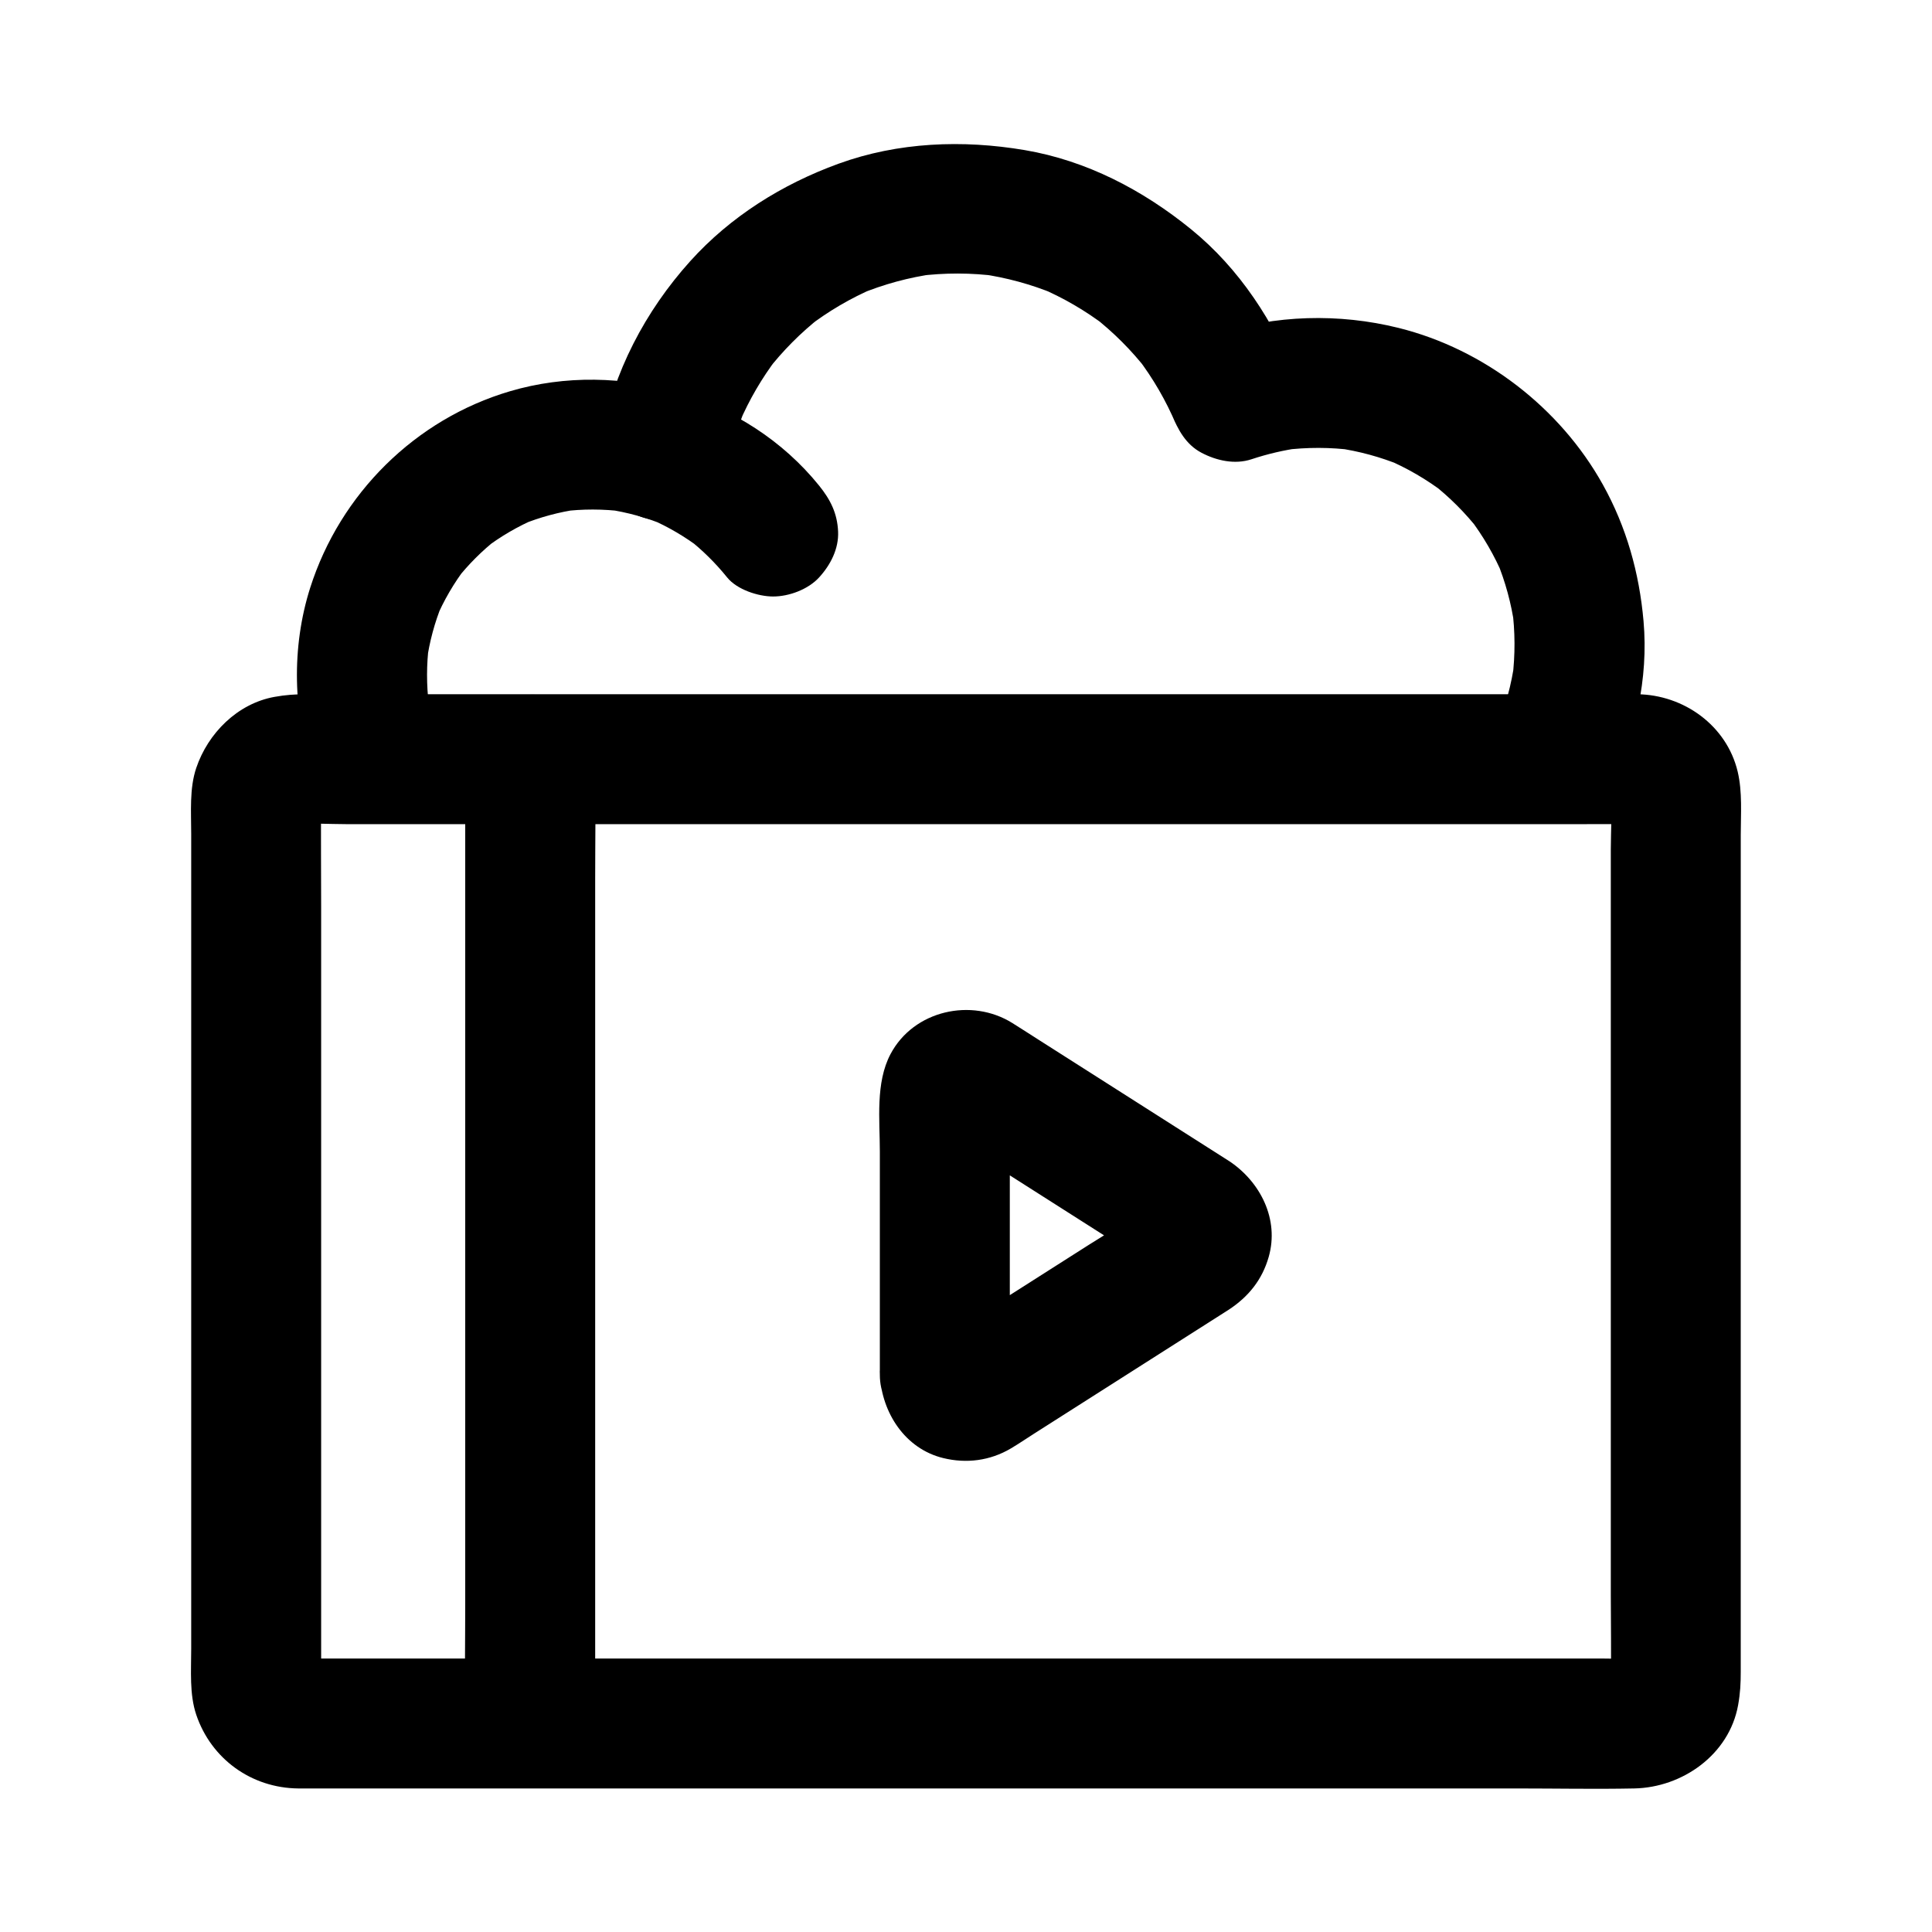 <?xml version="1.0" encoding="UTF-8"?>
<!-- Uploaded to: SVG Repo, www.svgrepo.com, Generator: SVG Repo Mixer Tools -->
<svg fill="#000000" width="800px" height="800px" version="1.1" viewBox="144 144 512 512" xmlns="http://www.w3.org/2000/svg">
 <g>
  <path d="m570.88 398.41v19.141 45.934 55.492 47.816c0 7.637 0.152 15.289 0 22.926-0.012 0.531-0.035 1.059-0.086 1.59 0.207-1.527 0.41-3.051 0.613-4.578-0.137 0.879-0.344 1.703-0.641 2.543l1.734-4.113c-0.426 1.004-0.938 1.898-1.586 2.773 0.898-1.16 1.793-2.324 2.691-3.484-0.555 0.66-1.137 1.242-1.797 1.797 1.16-0.898 2.324-1.793 3.484-2.691-0.875 0.652-1.77 1.16-2.773 1.586 1.371-0.578 2.742-1.156 4.113-1.734-0.84 0.297-1.664 0.504-2.543 0.641 1.527-0.207 3.051-0.41 4.578-0.613-3.477 0.324-7.066 0.086-10.551 0.086h-25.691-38.188-46.68-51.172-51.664-48.152-40.641-29.129c-4.539 0-9.074 0.035-13.613 0-0.629-0.004-1.234-0.023-1.867-0.086 1.527 0.207 3.051 0.41 4.578 0.613-0.879-0.137-1.703-0.344-2.543-0.641 1.371 0.578 2.742 1.156 4.113 1.734-1.004-0.426-1.898-0.938-2.773-1.586 1.16 0.898 2.324 1.793 3.484 2.691-0.66-0.555-1.242-1.137-1.797-1.797 0.898 1.16 1.793 2.324 2.691 3.484-0.652-0.875-1.16-1.77-1.586-2.773 0.578 1.371 1.156 2.742 1.734 4.113-0.297-0.84-0.504-1.664-0.641-2.543 0.207 1.527 0.41 3.051 0.613 4.578-0.227-2.418-0.086-4.891-0.086-7.316v-16.879-56.184-67.898-58.598c0-9.383-0.102-18.773 0-28.156 0.008-0.555 0.031-1.102 0.086-1.656-0.207 1.527-0.41 3.051-0.613 4.578 0.137-0.879 0.344-1.703 0.641-2.543-0.578 1.371-1.156 2.742-1.734 4.113 0.426-1.004 0.938-1.898 1.586-2.773-0.898 1.16-1.793 2.324-2.691 3.484 0.555-0.66 1.137-1.242 1.797-1.797-1.16 0.898-2.324 1.793-3.484 2.691 0.875-0.652 1.77-1.16 2.773-1.586-1.371 0.578-2.742 1.156-4.113 1.734 0.84-0.297 1.664-0.504 2.543-0.641-1.527 0.207-3.051 0.41-4.578 0.613 4.824-0.453 9.82-0.086 14.656-0.086h24.922 13.742 22.613 37.582 47.52 51.906 50.664 44.516 32.602c5.203 0 10.41-0.039 15.613 0 0.652 0.004 1.273 0.023 1.93 0.09-1.527-0.207-3.051-0.41-4.578-0.613 0.871 0.148 1.672 0.367 2.496 0.684-1.371-0.578-2.742-1.156-4.113-1.734 0.781 0.359 1.484 0.773 2.184 1.277-1.16-0.898-2.324-1.793-3.484-2.691 0.66 0.543 1.234 1.117 1.777 1.777-0.898-1.16-1.793-2.324-2.691-3.484 0.504 0.699 0.918 1.402 1.277 2.184l-1.734-4.113c0.316 0.824 0.535 1.625 0.684 2.496-0.207-1.527-0.41-3.051-0.613-4.578 0.512 5.039 0.09 10.289 0.09 15.344v23.73 5.633c0 9.008 7.922 17.637 17.219 17.219 9.328-0.418 17.219-7.566 17.219-17.219v-33.121c0-5.5 0.469-11.406-0.816-16.805-2.914-12.238-14.312-20.375-26.625-20.504-11.98-0.125-23.973 0-35.953 0h-75.664-88.406-74.184-32.969-27.723-17.887c-2.883 0-5.363 0.16-8.352 0.699-9.797 1.77-17.609 9.605-20.727 18.824-1.844 5.445-1.34 11.734-1.34 17.426v26.324 81.715 81.715 26.324c0 5.691-0.5 11.984 1.34 17.426 3.969 11.723 14.641 19.402 27.016 19.523 1.145 0.012 2.293 0 3.438 0h16.312 62.09 84.801 87.141 69.223c10.344 0 20.711 0.207 31.051 0 12.812-0.254 25.172-8.988 27.531-22.07 0.582-3.223 0.699-5.789 0.699-8.883v-22.422-81.434-73.047-11.699c0-9.008-7.922-17.637-17.219-17.219-9.328 0.422-17.215 7.57-17.215 17.227z"/>
  <path d="m267.29 345.33v25.363 60.922 73.723 63.766c0 10.344-0.18 20.707 0 31.055 0.004 0.148 0 0.297 0 0.449 0 9.008 7.922 17.637 17.219 17.219 9.328-0.418 17.219-7.566 17.219-17.219v-25.363-60.922-73.723-63.766c0-10.344 0.18-20.707 0-31.055-0.004-0.148 0-0.297 0-0.449 0-9.008-7.922-17.637-17.219-17.219-9.332 0.418-17.219 7.566-17.219 17.219z"/>
  <path d="m411.61 508.39v-65.125c0-3.176-0.133-6.383 0.031-9.555-0.207 1.527-0.41 3.051-0.613 4.578 0.098-0.613 0.23-1.117 0.457-1.695-0.578 1.371-1.156 2.742-1.734 4.113 0.156-0.344 0.344-0.668 0.566-0.973-0.898 1.16-1.793 2.324-2.691 3.484 0.363-0.449 0.715-0.805 1.16-1.176-1.16 0.898-2.324 1.793-3.484 2.691 0.477-0.324 0.91-0.562 1.441-0.789l-4.113 1.734c0.344-0.129 0.699-0.223 1.062-0.285-1.527 0.207-3.051 0.41-4.578 0.613 0.586-0.066 1.086-0.07 1.676-0.016-1.527-0.207-3.051-0.41-4.578-0.613 0.383 0.055 0.758 0.152 1.121 0.285l-4.113-1.734c2.32 1.004 4.449 2.68 6.57 4.031 4.684 2.981 9.363 5.961 14.047 8.941 10.516 6.695 21.031 13.391 31.547 20.086 2.531 1.613 5.16 3.133 7.606 4.883-1.16-0.898-2.324-1.793-3.484-2.691 0.32 0.254 0.605 0.543 0.863 0.863-0.898-1.16-1.793-2.324-2.691-3.484 0.359 0.504 0.617 0.957 0.863 1.523-0.578-1.371-1.156-2.742-1.734-4.113 0.133 0.359 0.23 0.73 0.289 1.109-0.207-1.527-0.41-3.051-0.613-4.578 0.059 0.598 0.059 1.113 0 1.711 0.207-1.527 0.41-3.051 0.613-4.578-0.059 0.379-0.152 0.75-0.289 1.109 0.578-1.371 1.156-2.742 1.734-4.113-0.246 0.566-0.5 1.02-0.863 1.523 0.898-1.16 1.793-2.324 2.691-3.484-0.254 0.32-0.543 0.605-0.863 0.863 1.16-0.898 2.324-1.793 3.484-2.691-6.543 4.688-13.645 8.73-20.434 13.051-10.477 6.672-20.953 13.344-31.43 20.012-2.547 1.621-5.113 3.672-7.898 4.879 1.371-0.578 2.742-1.156 4.113-1.734-0.363 0.137-0.738 0.23-1.121 0.285 1.527-0.207 3.051-0.41 4.578-0.613-0.586 0.055-1.09 0.051-1.676-0.016 1.527 0.207 3.051 0.41 4.578 0.613-0.363-0.059-0.719-0.156-1.062-0.285 1.371 0.578 2.742 1.156 4.113 1.734-0.527-0.227-0.965-0.465-1.441-0.789 1.16 0.898 2.324 1.793 3.484 2.691-0.445-0.371-0.797-0.727-1.16-1.176 0.898 1.16 1.793 2.324 2.691 3.484-0.223-0.305-0.41-0.629-0.566-0.973 0.578 1.371 1.156 2.742 1.734 4.113-0.227-0.578-0.359-1.082-0.457-1.695 0.207 1.527 0.41 3.051 0.613 4.578-0.02-0.199-0.031-0.406-0.039-0.609-0.473-8.98-7.582-17.652-17.219-17.219-8.926 0.398-17.727 7.586-17.219 17.219 0.523 9.965 6.648 19.555 16.82 22.023 6.16 1.496 12.395 0.691 17.883-2.551 2.062-1.219 4.055-2.582 6.074-3.867 8.773-5.586 17.547-11.176 26.324-16.762 7.773-4.949 15.543-9.898 23.316-14.844 0.68-0.434 1.367-0.855 2.039-1.301 5.246-3.441 8.879-7.957 10.598-14.016 2.82-9.926-2.195-19.816-10.395-25.312-0.434-0.289-0.879-0.559-1.32-0.84-16.293-10.375-32.582-20.746-48.875-31.121-2.438-1.555-4.867-3.125-7.316-4.66-10.867-6.812-26.176-3.383-32.312 8.184-4.043 7.625-2.84 17.484-2.84 25.859v57.871 1.336c0 9.008 7.922 17.637 17.219 17.219 9.332-0.418 17.223-7.566 17.223-17.219z"/>
  <path d="m336.55 269.36c1.051-6.008 2.762-11.844 5.125-17.465-0.578 1.371-1.156 2.742-1.734 4.113 2.621-6.102 5.965-11.824 9.98-17.109-0.898 1.16-1.793 2.324-2.691 3.484 4.168-5.394 8.965-10.219 14.332-14.422-1.16 0.898-2.324 1.793-3.484 2.691 5.438-4.184 11.344-7.648 17.656-10.344-1.371 0.578-2.742 1.156-4.113 1.734 6.481-2.703 13.246-4.543 20.203-5.496-1.527 0.207-3.051 0.41-4.578 0.613 7.082-0.906 14.215-0.891 21.289 0.051-1.527-0.207-3.051-0.41-4.578-0.613 6.738 0.957 13.285 2.738 19.578 5.336-1.371-0.578-2.742-1.156-4.113-1.734 6.336 2.684 12.27 6.137 17.734 10.316-1.16-0.898-2.324-1.793-3.484-2.691 5.394 4.199 10.215 9.023 14.406 14.422-0.898-1.16-1.793-2.324-2.691-3.484 4.172 5.469 7.621 11.41 10.297 17.75-0.578-1.371-1.156-2.742-1.734-4.113 0.176 0.426 0.352 0.855 0.523 1.281 1.656 4.129 3.762 8.098 7.914 10.293 3.977 2.102 8.863 3.199 13.27 1.734 4.262-1.414 8.602-2.426 13.051-3.043-1.527 0.207-3.051 0.41-4.578 0.613 6.223-0.781 12.473-0.777 18.688 0.047-1.527-0.207-3.051-0.41-4.578-0.613 5.906 0.84 11.645 2.398 17.156 4.672-1.371-0.578-2.742-1.156-4.113-1.734 5.566 2.356 10.781 5.387 15.586 9.055-1.16-0.898-2.324-1.793-3.484-2.691 4.738 3.688 8.973 7.922 12.66 12.66-0.898-1.16-1.793-2.324-2.691-3.484 3.668 4.805 6.699 10.02 9.055 15.586l-1.734-4.113c2.273 5.516 3.832 11.254 4.672 17.156-0.207-1.527-0.41-3.051-0.613-4.578 0.809 6.121 0.828 12.277 0.082 18.41 0.207-1.527 0.41-3.051 0.613-4.578-0.848 6.305-2.504 12.41-4.965 18.277 0.578-1.371 1.156-2.742 1.734-4.113-0.34 0.781-0.684 1.555-1.043 2.324-1.992 4.297-3.039 8.539-1.734 13.27 1.102 3.996 4.188 8.324 7.914 10.293 3.996 2.113 8.836 3.172 13.27 1.734 4.035-1.305 8.434-3.91 10.293-7.914 6.422-13.855 10.008-28.992 8.656-44.34-1.125-12.789-4.523-24.938-10.793-36.199-11.344-20.371-31.512-35.891-54.152-41.512-15.711-3.898-32.711-3.496-48.094 1.617 7.062 4.008 14.121 8.02 21.184 12.027-6.129-15.27-15.168-29.301-28.051-39.781-12.77-10.387-27.688-18.195-44.047-20.973-16.457-2.793-33.574-2.141-49.379 3.602-14.906 5.414-28.668 14.008-39.328 25.855-11.844 13.164-20.457 29.461-23.527 46.98-0.816 4.668-0.734 9.047 1.734 13.27 2.09 3.57 6.188 6.981 10.293 7.914 4.41 1.004 9.355 0.785 13.27-1.734 3.539-2.312 7.129-5.961 7.891-10.309z"/>
  <path d="m260.36 339.66c-1.582-4.336-2.68-8.781-3.309-13.355 0.207 1.527 0.41 3.051 0.613 4.578-0.66-5.379-0.66-10.773 0.027-16.148-0.207 1.527-0.41 3.051-0.613 4.578 0.734-5.269 2.113-10.387 4.133-15.309l-1.734 4.113c2.109-4.988 4.828-9.648 8.125-13.941-0.898 1.16-1.793 2.324-2.691 3.484 3.188-4.062 6.824-7.699 10.887-10.887-1.16 0.898-2.324 1.793-3.484 2.691 4.297-3.297 8.957-6.016 13.941-8.125-1.371 0.578-2.742 1.156-4.113 1.734 4.922-2.019 10.039-3.398 15.309-4.133-1.527 0.207-3.051 0.41-4.578 0.613 5.5-0.703 11.016-0.688 16.516 0.02-1.527-0.207-3.051-0.41-4.578-0.613 5.422 0.781 10.668 2.231 15.719 4.356l-4.113-1.734c4.769 2.078 9.227 4.703 13.359 7.863-1.16-0.898-2.324-1.793-3.484-2.691 3.863 3.031 7.336 6.461 10.418 10.281 2.598 3.219 8.23 5.043 12.176 5.043 4.223 0 9.27-1.875 12.176-5.043 3.012-3.281 5.25-7.59 5.043-12.176-0.215-4.832-2.023-8.434-5.043-12.176-19.152-23.73-52.789-33.582-81.891-25.004-25.141 7.406-45.031 27.18-52.969 52.094-4.984 15.652-4.668 33.629 0.953 49.043 1.562 4.285 3.867 7.922 7.914 10.293 3.691 2.16 9.133 3.074 13.27 1.734 8.289-2.684 15.328-12.125 12.023-21.184z"/>
 </g>
</svg>